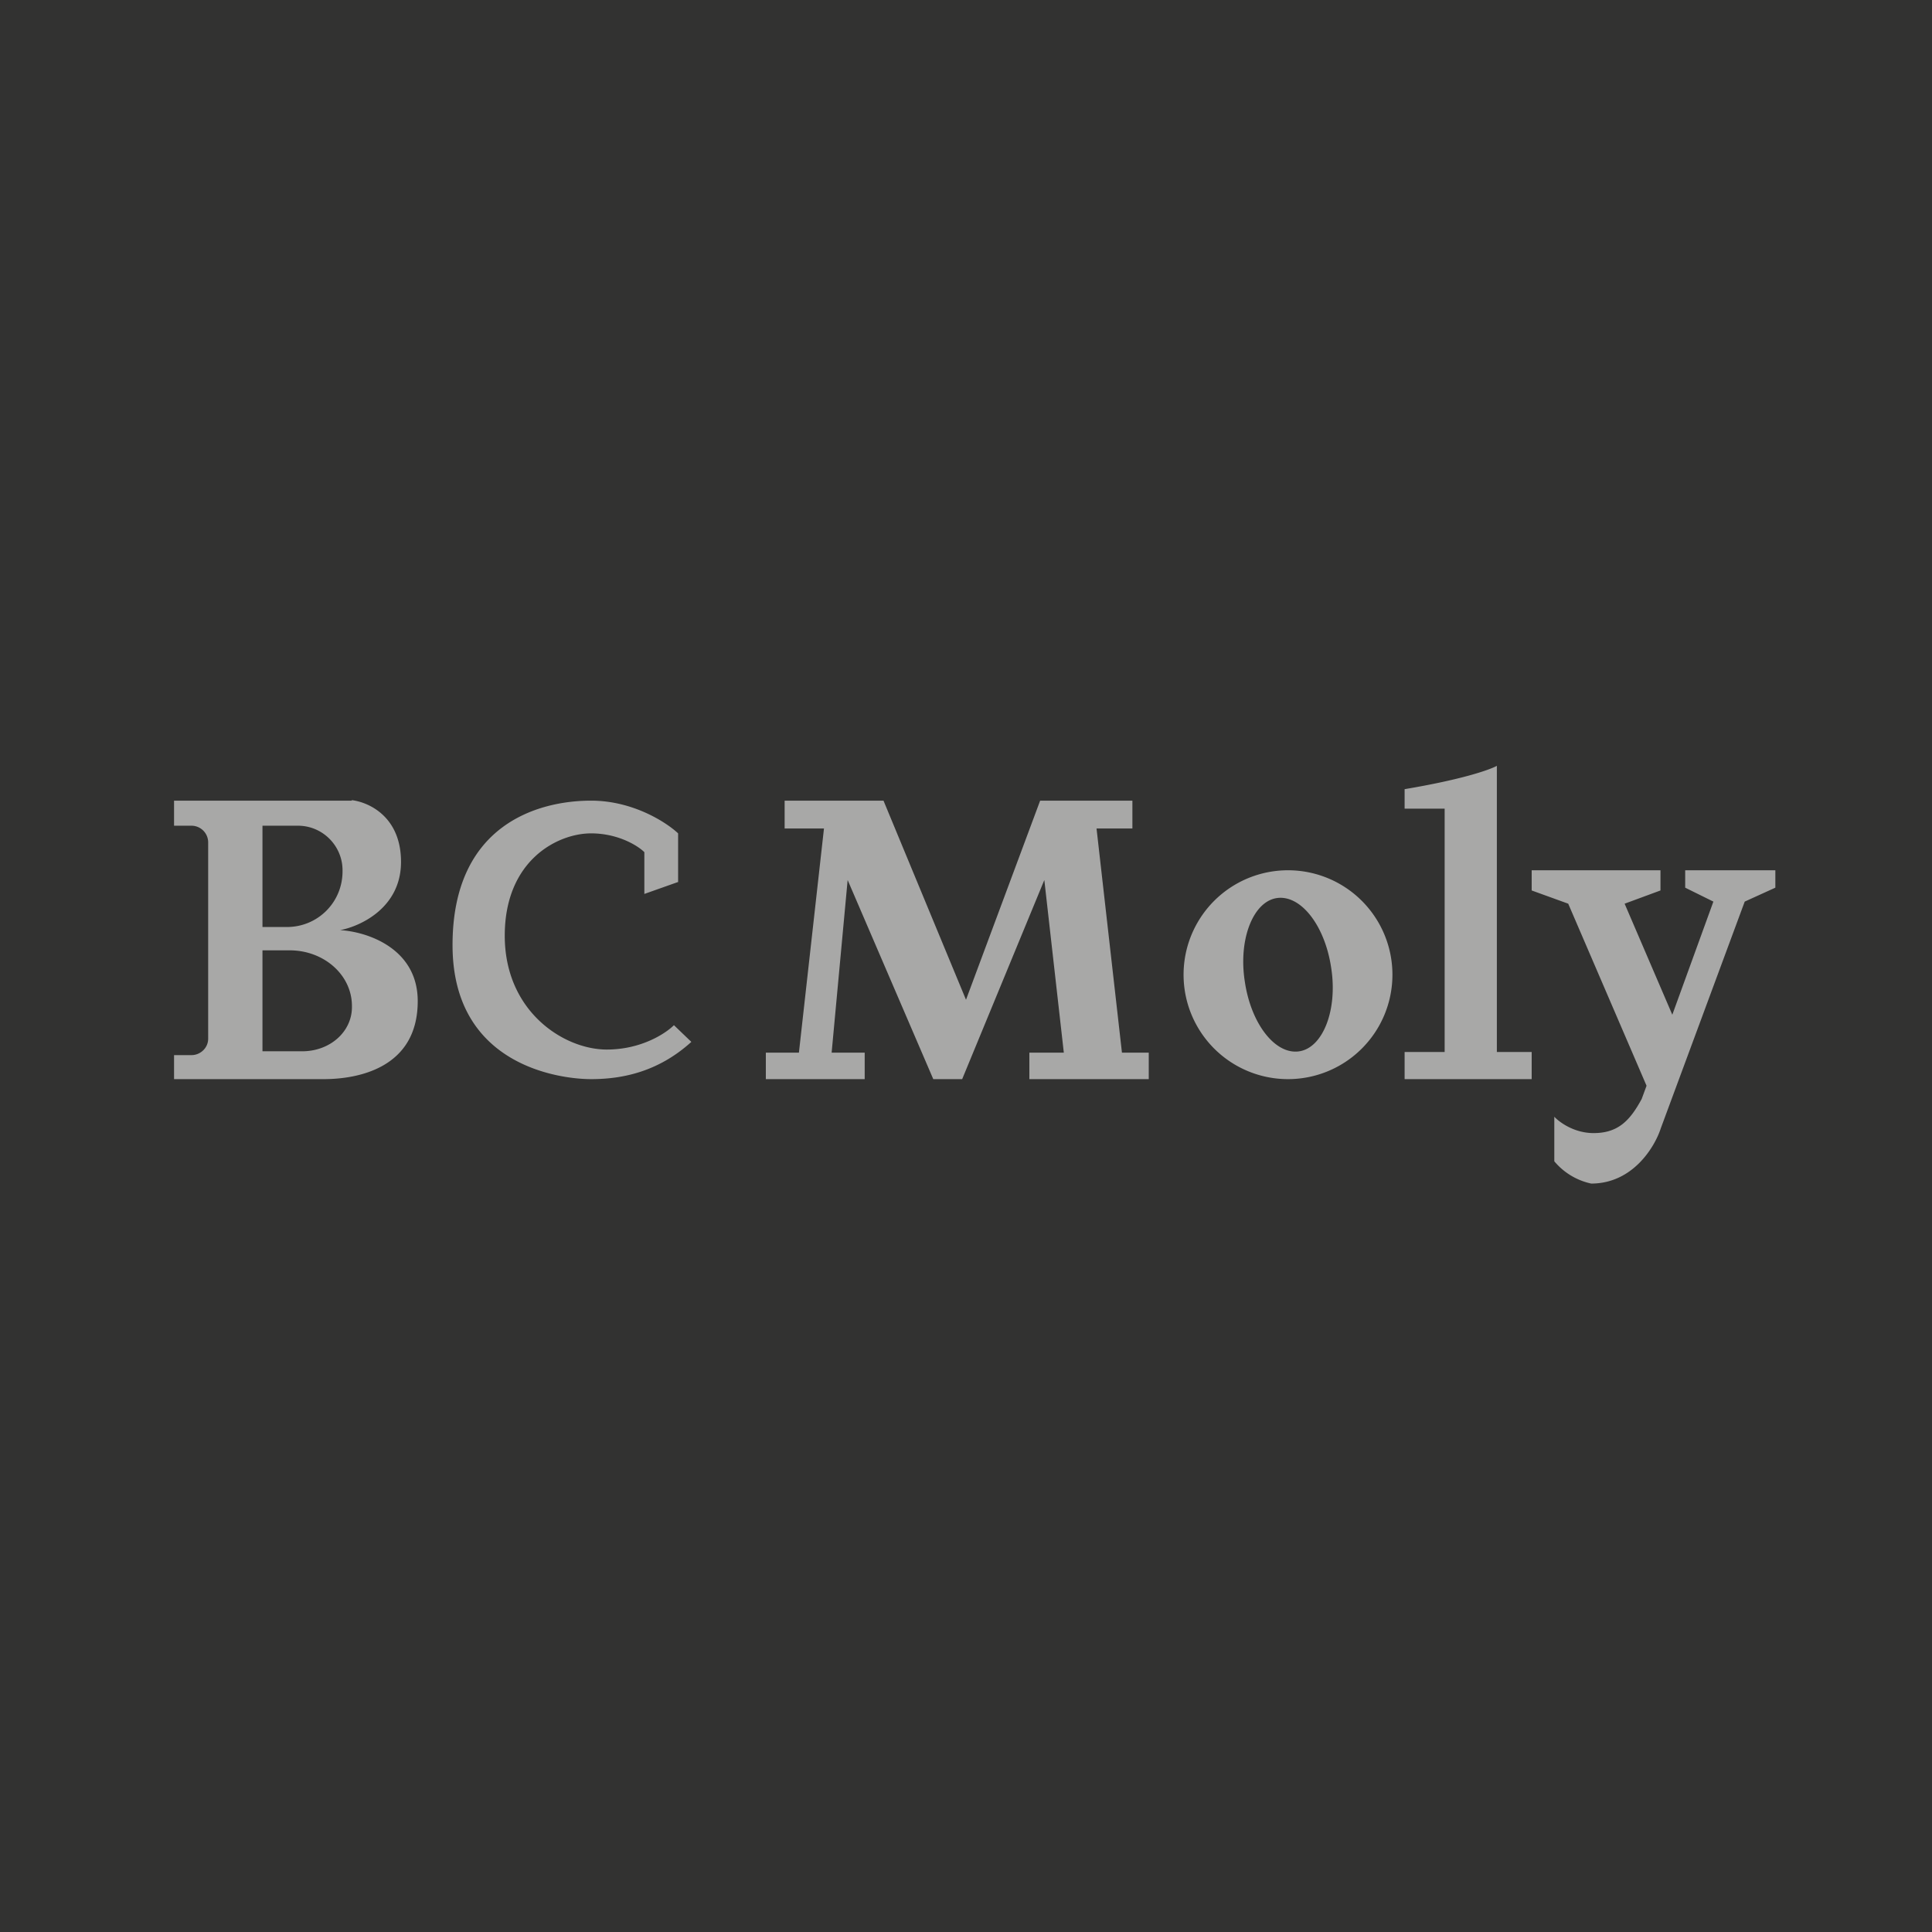 <?xml version="1.0" encoding="UTF-8"?>
<!-- generated by Finnhub -->
<svg viewBox="0 0 55.5 55.5" xmlns="http://www.w3.org/2000/svg">
<path d="M 0,0 H 55.5 V 55.5 H 0 Z" fill="rgb(50, 50, 49)"/>
<path d="M 10.1,22.985 C 10.58,23.04 11.52,23.45 11.52,24.76 C 11.52,26.08 10.35,26.61 9.77,26.72 C 10.51,26.76 12,27.22 12,28.76 C 12,30.7 10.25,31 9.3,31 H 5 V 30.31 H 5.5 C 5.76,30.31 5.98,30.1 5.98,29.84 V 24.2 A 0.48,0.48 0 0,0 5.5,23.72 H 5 V 23 H 10.11 Z M 7.54,27.3 V 30.2 H 8.68 C 9.48,30.2 10.11,29.64 10.11,28.93 V 28.9 C 10.11,28.01 9.31,27.3 8.32,27.3 H 7.54 Z M 7.54,23.72 V 26.63 H 8.24 C 9.13,26.63 9.84,25.92 9.84,25.03 V 25 C 9.84,24.3 9.27,23.72 8.56,23.72 H 7.54 Z M 19.47,25.34 L 18.51,25.68 V 24.48 C 18.32,24.29 17.75,23.94 16.98,23.94 C 16.02,23.94 14.5,24.71 14.5,26.88 C 14.5,29.06 16.2,30.15 17.43,30.15 C 18.43,30.15 19.13,29.68 19.36,29.45 L 19.86,29.93 C 18.9,30.8 17.86,31 16.98,31 C 16.11,31 13,30.63 13,27.15 S 15.48,23 16.98,23 C 18.18,23 19.14,23.62 19.48,23.94 V 25.34 Z M 24.84,31 H 22 V 30.24 H 22.95 L 23.67,23.8 H 22.54 V 23 H 25.38 L 27.75,28.72 L 29.88,23 H 32.53 V 23.8 H 31.5 L 32.23,30.24 H 33 V 31 H 29.57 V 30.24 H 30.56 L 30,25.28 L 27.64,31 H 26.81 L 24.35,25.28 L 23.89,30.24 H 24.84 V 31 Z M 37,25 A 3,3 0 1,1 37,31 A 3,3 0 0,1 37,25 Z M 36.67,25.8 C 35.99,25.91 35.57,27 35.76,28.2 C 35.94,29.42 36.64,30.31 37.33,30.2 C 38.01,30.09 38.43,29 38.24,27.8 C 38.06,26.58 37.36,25.69 36.67,25.8 Z M 40.35,23.23 V 22.67 C 42.02,22.39 42.8,22.11 43,22 V 30.22 H 44 V 31 H 40.35 V 30.22 H 41.5 V 23.23 H 40.35 Z M 47.7,25 V 25.58 L 46.67,25.96 L 48.04,29.15 L 49.22,25.9 L 48.41,25.5 V 25 H 51 V 25.5 L 50.12,25.9 L 47.71,32.41 C 47.54,32.94 46.91,34 45.71,34 A 1.9,1.9 0 0,1 44.65,33.36 V 32.08 C 44.79,32.23 45.21,32.55 45.78,32.55 C 46.49,32.55 46.83,32.18 47.16,31.57 L 47.3,31.19 L 45.05,25.96 L 44,25.58 V 25 H 47.7 Z" fill="rgb(168, 168, 167)"/>
</svg>
